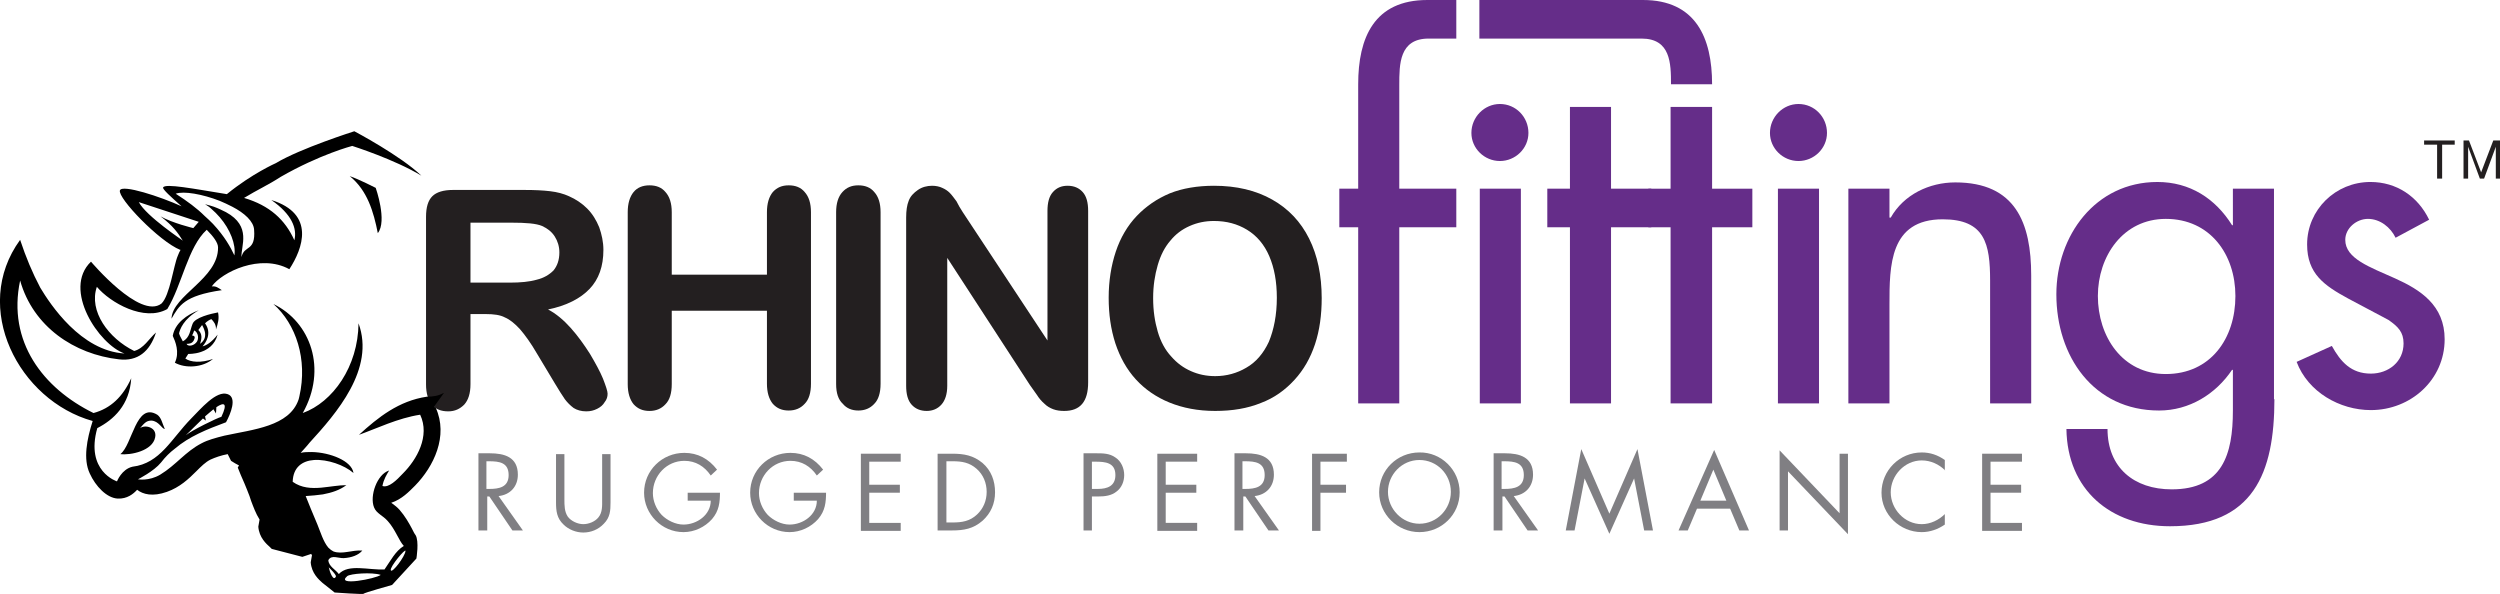 <?xml version="1.0" encoding="utf-8"?>
<!-- Generator: Adobe Illustrator 25.0.1, SVG Export Plug-In . SVG Version: 6.00 Build 0)  -->
<svg version="1.1" baseProfile="tiny" id="Layer_1" xmlns="http://www.w3.org/2000/svg" xmlns:xlink="http://www.w3.org/1999/xlink"
	 x="0px" y="0px" viewBox="0 0 596.2 141.6" overflow="visible" xml:space="preserve">
<g>
	<path fill="#231F20" d="M115.9,74.9h-3.7v16.7c0,2.2-0.5,3.8-1.5,4.9c-1,1-2.2,1.6-3.8,1.6c-1.7,0-3-0.5-3.9-1.6
		c-0.9-1.1-1.4-2.7-1.4-4.8v-40c0-2.3,0.5-3.9,1.5-4.9c1-1,2.7-1.5,4.9-1.5h17.1c2.4,0,4.4,0.1,6.1,0.3c1.7,0.2,3.2,0.6,4.5,1.2
		c1.6,0.7,3.1,1.7,4.3,2.9c1.3,1.3,2.2,2.8,2.9,4.5c0.6,1.7,1,3.5,1,5.4c0,3.9-1.1,7-3.3,9.3c-2.2,2.3-5.5,4-9.9,4.9
		c1.9,1,3.7,2.5,5.4,4.4c1.7,1.9,3.2,4,4.6,6.2c1.3,2.2,2.4,4.2,3.1,5.9c0.7,1.8,1.1,3,1.1,3.6c0,0.7-0.2,1.4-0.7,2
		c-0.4,0.7-1,1.2-1.8,1.6c-0.8,0.4-1.6,0.6-2.6,0.6c-1.2,0-2.2-0.3-3-0.8c-0.8-0.6-1.5-1.3-2.1-2.1c-0.6-0.9-1.4-2.1-2.4-3.8l-4.2-7
		c-1.5-2.6-2.9-4.5-4.1-5.9c-1.2-1.3-2.4-2.3-3.6-2.8C119.3,75.1,117.7,74.9,115.9,74.9z M121.9,53.1h-9.7v14.3h9.4
		c2.5,0,4.7-0.2,6.4-0.7c1.7-0.4,3-1.2,4-2.2c0.9-1.1,1.4-2.5,1.4-4.3c0-1.4-0.4-2.7-1.1-3.8c-0.7-1.1-1.7-1.9-3-2.5
		C127.9,53.3,125.5,53.1,121.9,53.1z"/>
	<path fill="#231F20" d="M160.2,50.6v14.9h22.7V50.6c0-2.1,0.5-3.7,1.4-4.8c1-1.1,2.2-1.6,3.8-1.6c1.6,0,2.9,0.5,3.8,1.6
		c1,1.1,1.5,2.7,1.5,4.8v40.9c0,2.2-0.5,3.8-1.5,4.8c-1,1.1-2.3,1.6-3.8,1.6c-1.6,0-2.8-0.5-3.8-1.6c-0.9-1.1-1.4-2.7-1.4-4.8V74.1
		h-22.7v17.5c0,2.2-0.5,3.8-1.5,4.8c-1,1.1-2.3,1.6-3.8,1.6c-1.6,0-2.8-0.5-3.8-1.6c-0.9-1.1-1.4-2.7-1.4-4.8V50.6
		c0-2.1,0.5-3.7,1.4-4.8c0.9-1.1,2.2-1.6,3.8-1.6c1.6,0,2.9,0.5,3.8,1.6C159.7,46.9,160.2,48.5,160.2,50.6z"/>
	<path fill="#231F20" d="M199.4,91.6V50.6c0-2.1,0.5-3.7,1.5-4.8c1-1.1,2.2-1.6,3.8-1.6c1.6,0,2.9,0.5,3.8,1.6
		c1,1.1,1.5,2.7,1.5,4.8v40.9c0,2.2-0.5,3.8-1.5,4.8c-1,1.1-2.3,1.6-3.8,1.6c-1.5,0-2.8-0.5-3.7-1.6
		C199.9,95.3,199.4,93.7,199.4,91.6z"/>
	<path fill="#231F20" d="M229.6,50.6l20.2,30.6V50.3c0-2,0.4-3.5,1.3-4.5c0.9-1,2-1.5,3.5-1.5c1.5,0,2.7,0.5,3.6,1.5
		c0.9,1,1.3,2.5,1.3,4.5v40.9c0,4.6-1.9,6.8-5.7,6.8c-0.9,0-1.8-0.1-2.6-0.4c-0.8-0.3-1.5-0.7-2.1-1.3c-0.7-0.6-1.3-1.3-1.8-2.1
		c-0.6-0.8-1.1-1.6-1.7-2.4l-19.7-30.3V92c0,2-0.5,3.5-1.4,4.5c-0.9,1-2.1,1.5-3.5,1.5c-1.5,0-2.7-0.5-3.6-1.5
		c-0.9-1-1.3-2.5-1.3-4.5V51.9c0-1.7,0.2-3,0.6-4c0.4-1.1,1.2-1.9,2.2-2.6c1-0.7,2.2-1,3.4-1c0.9,0,1.8,0.2,2.4,0.5
		c0.7,0.3,1.3,0.7,1.8,1.2c0.5,0.5,1,1.2,1.6,2C228.5,48.8,229,49.7,229.6,50.6z"/>
	<path fill="#231F20" d="M289.5,44.3c5.4,0,10,1.1,13.9,3.3c3.9,2.2,6.8,5.3,8.8,9.3c2,4,3,8.8,3,14.2c0,4-0.5,7.7-1.6,11
		c-1.1,3.3-2.7,6.1-4.9,8.5c-2.2,2.4-4.8,4.3-8,5.5c-3.2,1.3-6.8,1.9-10.9,1.9c-4.1,0-7.7-0.7-10.9-2c-3.2-1.3-5.9-3.2-8-5.5
		c-2.2-2.4-3.8-5.3-4.9-8.6c-1.1-3.4-1.6-7-1.6-10.9c0-4,0.6-7.7,1.7-11c1.1-3.3,2.8-6.2,5-8.5c2.2-2.3,4.8-4.1,7.9-5.4
		C282,44.9,285.6,44.3,289.5,44.3z M304.5,71c0-3.8-0.6-7.1-1.8-9.9c-1.2-2.8-3-4.9-5.3-6.3c-2.3-1.4-4.9-2.1-7.9-2.1
		c-2.1,0-4,0.4-5.8,1.2c-1.8,0.8-3.3,1.9-4.6,3.5c-1.3,1.5-2.3,3.4-3,5.8c-0.7,2.4-1.1,5-1.1,7.9c0,3,0.4,5.6,1.1,8
		c0.7,2.4,1.8,4.4,3.2,5.9c1.4,1.6,2.9,2.7,4.7,3.5c1.8,0.8,3.7,1.2,5.8,1.2c2.7,0,5.2-0.7,7.4-2c2.3-1.3,4.1-3.4,5.4-6.2
		C303.8,78.6,304.5,75.1,304.5,71z"/>
</g>
<g>
	<path fill="#807F83" d="M116.1,126.5h-2v-18.4h2.7c3.5,0,6.7,0.9,6.7,5.1c0,2.8-1.8,4.8-4.6,5.1l5.8,8.2h-2.5l-5.5-8.1h-0.5V126.5z
		 M116.1,116.6h0.6c2.3,0,4.6-0.4,4.6-3.3c0-3-2.2-3.3-4.7-3.3h-0.6V116.6z"/>
	<path fill="#807F83" d="M134.6,119.1c0,1.4,0,2.9,0.8,4.1c0.8,1.1,2.4,1.8,3.7,1.8c1.3,0,2.8-0.6,3.6-1.6c1-1.2,0.9-2.8,0.9-4.2
		v-10.9h2v11.5c0,2-0.1,3.6-1.6,5.1c-1.3,1.4-3.1,2.1-4.9,2.1c-1.7,0-3.5-0.7-4.7-1.9c-1.6-1.5-1.8-3.2-1.8-5.3v-11.5h2V119.1z"/>
	<path fill="#807F83" d="M171.7,117.3c0,2.5-0.2,4.5-1.9,6.5c-1.7,1.9-4.2,3.1-6.8,3.1c-5.2,0-9.4-4.3-9.4-9.4
		c0-5.3,4.3-9.5,9.6-9.5c3.2,0,5.8,1.4,7.8,4l-1.5,1.4c-1.5-2.2-3.6-3.5-6.3-3.5c-4.2,0-7.5,3.5-7.5,7.7c0,1.9,0.8,3.8,2.1,5.2
		c1.3,1.3,3.3,2.3,5.2,2.3c3.2,0,6.5-2.3,6.5-5.7h-5.5v-1.9H171.7z"/>
	<path fill="#807F83" d="M197,117.3c0,2.5-0.2,4.5-1.9,6.5c-1.7,1.9-4.2,3.1-6.8,3.1c-5.2,0-9.4-4.3-9.4-9.4c0-5.3,4.3-9.5,9.6-9.5
		c3.2,0,5.8,1.4,7.8,4l-1.5,1.4c-1.5-2.2-3.6-3.5-6.3-3.5c-4.2,0-7.5,3.5-7.5,7.7c0,1.9,0.8,3.8,2.1,5.2c1.3,1.3,3.3,2.3,5.2,2.3
		c3.2,0,6.5-2.3,6.5-5.7h-5.5v-1.9H197z"/>
	<path fill="#807F83" d="M205.3,108.2h9.5v1.9h-7.5v5.5h7.3v1.9h-7.3v7.2h7.5v1.9h-9.5V108.2z"/>
	<path fill="#807F83" d="M223.6,108.2h3.5c2.8,0,5,0.4,7.2,2.2c2.1,1.8,3,4.3,3,7c0,2.7-1,5-3,6.8c-2.2,1.9-4.4,2.3-7.3,2.3h-3.4
		V108.2z M227.2,124.6c2.2,0,4.1-0.3,5.8-1.9c1.5-1.4,2.3-3.3,2.3-5.4c0-2.1-0.8-4.1-2.4-5.5c-1.7-1.5-3.5-1.8-5.7-1.8h-1.5v14.6
		H227.2z"/>
	<path fill="#807F83" d="M260.4,126.5h-2v-18.4h3c1.6,0,3.2,0,4.6,1c1.4,0.9,2.1,2.6,2.1,4.2c0,1.5-0.6,3-1.8,3.9
		c-1.2,1-2.8,1.2-4.4,1.2h-1.5V126.5z M260.4,116.6h1.4c2.3,0,4.2-0.7,4.2-3.3c0-3-2.4-3.2-4.8-3.2h-0.8V116.6z"/>
	<path fill="#807F83" d="M276,108.2h9.5v1.9H278v5.5h7.3v1.9H278v7.2h7.5v1.9H276V108.2z"/>
	<path fill="#807F83" d="M296.4,126.5h-2v-18.4h2.7c3.5,0,6.7,0.9,6.7,5.1c0,2.8-1.8,4.8-4.6,5.1l5.8,8.2h-2.5l-5.5-8.1h-0.5V126.5z
		 M296.4,116.6h0.6c2.3,0,4.6-0.4,4.6-3.3c0-3-2.2-3.3-4.7-3.3h-0.6V116.6z"/>
	<path fill="#807F83" d="M314.9,110.1v5.5h6.1v1.9h-6.1v9.1h-2v-18.4h8.3v1.9H314.9z"/>
	<path fill="#807F83" d="M348.1,117.4c0,5.3-4.3,9.5-9.6,9.5c-5.2,0-9.6-4.2-9.6-9.5c0-5.3,4.3-9.5,9.6-9.5
		C343.7,107.8,348.1,112.1,348.1,117.4z M331,117.3c0,4.1,3.4,7.6,7.5,7.6c4.2,0,7.5-3.5,7.5-7.6c0-4.2-3.3-7.6-7.5-7.6
		C334.3,109.7,331,113.2,331,117.3z"/>
	<path fill="#807F83" d="M358.2,126.5h-2v-18.4h2.7c3.5,0,6.7,0.9,6.7,5.1c0,2.8-1.8,4.8-4.6,5.1l5.8,8.2h-2.5l-5.5-8.1h-0.5V126.5z
		 M358.2,116.6h0.6c2.3,0,4.6-0.4,4.6-3.3c0-3-2.2-3.3-4.7-3.3h-0.6V116.6z"/>
	<path fill="#807F83" d="M377.1,107.1l6.7,15.4l6.7-15.4l3.7,19.4h-2.1l-2.4-12.4h0l-5.9,13.2l-5.9-13.2h0l-2.4,12.4h-2.1
		L377.1,107.1z"/>
	<path fill="#807F83" d="M404.7,121.3l-2.2,5.2h-2.2l8.5-19.2l8.3,19.2h-2.3l-2.2-5.2H404.7z M408.6,112l-3.1,7.4h6.2L408.6,112z"/>
	<path fill="#807F83" d="M424.4,107.4l14.3,15v-14.2h2v19.2l-14.3-15v14.1h-2V107.4z"/>
	<path fill="#807F83" d="M463.9,112.2c-1.5-1.5-3.5-2.4-5.6-2.4c-4.1,0-7.4,3.6-7.4,7.6c0,4,3.3,7.6,7.4,7.6c2.1,0,4.1-1,5.5-2.4
		v2.5c-1.6,1.1-3.5,1.8-5.5,1.8c-5.2,0-9.6-4.2-9.6-9.4c0-5.3,4.3-9.6,9.6-9.6c2,0,3.8,0.6,5.5,1.8V112.2z"/>
	<path fill="#807F83" d="M472.7,108.2h9.5v1.9h-7.5v5.5h7.3v1.9h-7.3v7.2h7.5v1.9h-9.5V108.2z"/>
</g>
<g>
	<path fill="#652D89" d="M364.5,31.7c0,3.7-3.1,6.7-6.8,6.7c-3.7,0-6.8-3-6.8-6.7c0-3.8,3.1-6.9,6.8-6.9
		C361.5,24.8,364.5,27.9,364.5,31.7z M362.7,96.2h-9.8V45h9.8V96.2z"/>
	<path fill="#652D89" d="M384.2,96.2h-9.8v-42H369V45h5.4V25.5h9.8V45h9.6v9.2h-9.6V96.2z"/>
	<path fill="#652D89" d="M435.7,31.7c0,3.7-3.1,6.7-6.8,6.7c-3.7,0-6.8-3-6.8-6.7c0-3.8,3.1-6.9,6.8-6.9
		C432.7,24.8,435.7,27.9,435.7,31.7z M433.9,96.2H424V45h9.8V96.2z"/>
	<path fill="#652D89" d="M450.7,51.9h0.2c3.1-5.5,9.2-8.4,15.4-8.4c14.4,0,18.1,9.7,18.1,22.2v30.5h-9.8V66.9
		c0-8.7-1.2-14.6-11.3-14.6c-12.7,0-12.7,11.1-12.7,20.4v23.5h-9.8V45h9.8V51.9z"/>
	<path fill="#652D89" d="M542.4,95.2c0,17.6-5,30.3-24.9,30.3c-14.2,0-24.5-8.7-24.7-23.2h9.8c0,9.2,6.3,14.4,15.3,14.4
		c12.1,0,14.6-8.3,14.6-18.8v-9.7h-0.2c-3.9,5.8-10.2,9.7-17.4,9.7c-15.7,0-24.5-13-24.5-27.7c0-14,9.3-26.8,24.1-26.8
		c7.7,0,13.8,3.9,17.8,10.3h0.2V45h9.8V95.2z M533.1,70.6c0-9.9-6-18.4-16.6-18.4c-10.2,0-16.2,8.9-16.2,18.4
		c0,9.6,5.8,18.6,16.2,18.6C527.2,89.2,533.1,80.7,533.1,70.6z"/>
	<path fill="#652D89" d="M571.3,56.7c-1.2-2.5-3.7-4.5-6.6-4.5c-2.7,0-5.4,2.2-5.4,5c0,4.5,5.9,6.5,11.9,9.2
		c6,2.7,11.8,6.4,11.8,14.5c0,9.7-8.1,16.9-17.6,16.9c-7.4,0-15-4.3-17.7-11.5l8.4-3.8c2.1,3.8,4.6,6.6,9.3,6.6
		c4.2,0,7.8-2.8,7.8-7.2c0-2.7-1.3-4-3.6-5.6l-9.6-5.1c-5.7-3.1-9.8-5.9-9.8-12.9c0-8.3,6.8-14.9,15.1-14.9c6.2,0,11.3,3.4,14,9
		L571.3,56.7z"/>
</g>
<g>
	<path fill="#652D89" d="M340.4,0c-12.7,0-16.5,9-16.5,20.1V45h-4.5v9.2h4.5v42h9.8v-42h13.6V45h-13.6V20.3c0-5,0-11.1,7-11.1h6.6V0
		H340.4z"/>
	<path fill="#652D89" d="M391.8,0h-39v9.2h38.7c6.9,0,7,5.9,7,10.9h9.8C408.3,9,404.4,0,391.8,0z"/>
	<polygon fill="#652D89" points="408.3,45 408.3,25.5 398.4,25.5 398.4,45 393.1,45 393.1,54.2 398.4,54.2 398.4,96.2 408.3,96.2 
		408.3,54.2 417.9,54.2 417.9,45 	"/>
</g>
<g>
	<path d="M99,115.8c4.4-4.5,8-11.8,4.9-18.6l-0.4-0.2l2.3-3.2c0,0,0,0,0-0.1c-1.2,0.7-2.5,0.9-4,0.9c-6.7,1-11.6,4.9-16.2,9.1
		c4.2-1.5,9.3-4,14.6-4.8c2.4,5.1-0.8,10.7-4.1,14c-1.5,1.6-3.4,3.5-4.9,3c0.3-1.6,1-2.7,1.6-3.7c-2.9,0.9-4.7,6.1-3.6,8.8
		c0.6,1.5,2.1,1.9,3.3,3.3c1.8,2,2.6,4.6,3.8,5.9c-2,1.2-3.2,3.6-4.6,5.6c-3.8,0.2-8.6-1.4-10.9,1.1c-0.8-1.1-2.4-1.8-2.5-3.3
		c0.7-1.4,2.5-0.4,3.7-0.5c1.8-0.1,3.5-0.7,4.4-1.8c-2.4-0.2-4.8,1-6.9,0.2c-0.4-0.2-0.8-0.5-1.2-0.9c-1.2-1.4-1.9-3.8-2.6-5.5
		c-1.1-2.6-2.1-5-2.8-6.8c1.4-0.1,2.8-0.2,4.1-0.4c2.1-0.4,4-1,5.6-2.2c-1.8,0-3.9,0.4-6,0.6c-2.3,0.2-4.7,0.1-6.8-1.4
		c0.1-3.5,2.3-5,5.1-5.2c3.2-0.2,7.2,1.2,9.4,3.1c-0.4-2.9-5.6-4.9-9.9-5c-1,0-1.9,0-2.7,0.2c0.6-0.7,1.4-1.5,2.1-2.4
		c6.4-7,15.7-17.6,11.7-28.5c-0.1,10.3-6.1,18.8-13.3,21.4c5.9-10.5,1.9-21.7-7-26c5.4,4.8,8.2,13.2,6.2,22
		c-0.1,0.3-0.1,0.6-0.2,0.8c-2.2,6.4-10.8,7.1-17.7,8.6c-2,0.5-3.9,1-5.4,1.8c-3.9,2-6.1,5.2-9.9,7.5c-2.7,1.6-5.3,1.1-5.3,1.1
		s3.8-1.9,5.5-4c1-1.3,2.1-2.4,3.3-3.3c3.4-2.9,7.6-4.6,12.2-6.3c1.1-2,2.7-5.9,0.4-6.7c-2.7-1-6.5,3.6-8.7,5.8
		c-4.8,4.9-7.4,10.7-14,11.5c-2.6,0.6-3.7,3.5-3.7,3.5s-7.6-2.4-4.7-12.7c3.9-2,7.7-5.5,8.1-11.9c-2,4.4-4.9,7.2-9,8.3
		C10.3,92.6,1.7,81.5,4.8,66.9c3.1,11,12.9,17.6,23.6,18.8c4.4,0.5,7.3-1.8,8.8-6.4c-1.7,1.5-2.9,3.8-5.2,4.4
		c-6.1-3-10.9-9.5-8.9-15.3c3.2,3.8,11.3,8.4,16.8,5.3c3.5-5.7,4.9-14.8,9.4-18.9c1.6,1.6,2.7,3.1,2.7,4.2
		c0.1,7.5-10.9,11.4-11.1,17c1.8-3.1,3-5.5,12-6.8c-0.9-0.6-1.4-1-2.4-0.9c2.4-3.4,11.6-7.9,18.5-4.1c3.2-4.9,6.3-13.2-4.3-16.5
		c4.9,3.4,6.2,6.8,5.5,9.6c-2.2-4.9-5.9-8.3-12-10.1c3.1-1.9,5.8-3.1,8.7-5c9.4-5.4,17.1-7.4,17.1-7.4s10.1,3.2,16.5,7.1
		c-5-4.8-16-10.6-16-10.6s-12.9,4.1-18.7,7.6c0,0-5.7,2.5-11.7,7.4c-8-1.3-14.7-2.6-15.2-1.6c-0.2,0.4,1.8,2.2,4.4,4.5
		c-5-2.3-14.2-5.3-14.7-3.8C28,47.2,38,57.6,43,59.6l0.1-0.1c-0.3,0.5-0.5,1-0.7,1.5c-1,2.3-1.9,9.5-3.9,11.4
		c-5.1,3.9-16.8-10-16.8-10c-6.9,6.6,1.9,19.8,8,21.9C19.3,83.7,12,72.6,9.6,68.6c-1.9-3.6-3.4-7.2-4.8-11.4
		C-7,73.4,4.5,95.5,22.1,100.4c-1.4,4.4-2.3,9.1-0.7,12.5c1.4,3.1,4.1,5.9,6.7,6c2.2,0.1,3.7-1.1,4.6-2.1c1.4,1.1,3.7,1.7,7.1,0.5
		c3.1-1.1,5.2-3.1,7-4.9c1.2-1.2,2.2-2.2,3.4-2.8c1.1-0.5,2.5-1,4.1-1.3l0.8,1.6c0.6,0.4,1.3,0.8,1.9,1.1l-0.3,0.5
		c0.4,1.1,1,2.4,1.6,3.8c0.4,0.9,0.8,2,1.2,3c0.1,0.4,0.3,0.8,0.4,1.2c0.5,1.3,1.1,3,2,4.4l-0.3,1.7c0.2,2.6,1.9,4.1,2.8,4.9
		c0.1,0.1,0.3,0.3,0.4,0.4l7.3,1.9l2.1-0.7c0.1,0.1,0.1,0.2,0.2,0.3l-0.3,1.7c0.2,2.6,1.9,4.1,2.8,4.9l2.9,2.3c0,0,6.9,0.5,6.9,0.3
		c0-0.2,6.8-2.1,6.8-2.1l5.8-6.3c0,0,0.7-4.1-0.2-5.6c-0.2-0.2-0.6-1-0.9-1.6c-0.7-1.3-1.6-2.9-2.9-4.4c-0.7-0.8-1.5-1.3-2-1.7
		C95.8,119.1,97.6,117.2,99,115.8z M48.4,99.8l0.7,0.5c0,0-0.1-0.5-0.2-1c0.7-0.6,1.4-1.2,2-1.7l0.6,1c0,0,0.1-1,0.1-1.5
		c1.8-1.2,2.8-1.1,1.2,2.3c-1.1,0.3-7,3.2-8.5,4.4C45.4,102.8,46.9,101.2,48.4,99.8z M41.9,46.2c1.9-0.7,6.4,0.1,10.5,1.7
		c1,0.4,2,0.9,3,1.4c2.9,1.5,5.1,3.5,5.2,5.5c0.4,5.3-2.4,3.6-3,6.5c-0.2-2.6,2.5-7.3-3.7-10.7c-0.8-0.4-1.8-0.9-2.9-1.3
		c-0.6-0.2-1.3-0.4-2.1-0.6c0.5,0.3,1.1,0.7,1.5,1.1c0.7,0.6,1.4,1.3,2,2c2.5,2.9,3.9,6.5,3.5,9.1c-0.9-1.9-2.3-4.5-5.1-7.5
		c-0.6-0.6-1.3-1.3-2-1.9C47,49.7,44.7,48,41.9,46.2z M33.1,48.2c4,1.3,14.3,4.7,14.3,4.7l-1.3,1.5c0,0-5-1.2-7.8-2.8
		c3,2.3,4.1,3.9,5.3,5.8C43.7,57.4,34.9,51.6,33.1,48.2z M78.4,135.3c0,0,1.9,1.8,1.7,2.2C79.5,138.8,78.6,136.3,78.4,135.3z
		 M82.8,137.4c0.7-0.6,5.9-1,8-0.3C89.7,138,79.9,139.9,82.8,137.4z M96.7,131.4c-0.1,1.3-3.2,5.4-3.5,4.6
		C92.9,135.2,96.8,130.6,96.7,131.4z"/>
	<path d="M36.1,100.3c1.8,0.1,2.5,2,3.2,2c-0.6-1.3-0.8-2.7-1.8-3.4c-5.1-3.1-5.9,7.2-8.8,9.4c2.5,0.3,7.7-0.8,8.3-4
		c0.5-2.4-2.4-3.1-3.6-2.2C34.3,101.1,34.8,100.3,36.1,100.3z"/>
	<path d="M51.5,78.6c0.5-1.5,0.8-2.6,0.5-4.1c-1.6,0.3-5.6,1.2-6.1,2.8c-0.6,1.5-0.6,3.2-2.3,4.1c-0.5-0.9-0.8-1.5-0.9-1.9
		c0.2-0.9,1-3.4,4.7-5.5c-2.8,1-5.7,3.1-6.2,6.1c0.6,1.3,1.7,3.9,0.5,6.4c2.5,1.4,6.6,1.2,9.1-0.9c-2.8,1-5.4,0.8-6.6-0.1
		c0.4-0.6,0.7-1.1,0.7-1.1s5.7,0.3,7-4.6c-1.4,1.8-2.7,2.6-3.6,2.8c0.8-0.9,2.3-3.1,0.6-5.5c0.5-0.5,1-0.8,1.5-1
		C50.9,76.6,51.6,77.4,51.5,78.6z M46.7,81.8c-0.8,0.8-2,0.8-2.2,0.2c0.7,0,1.3-0.1,1.7-0.8c0.4-0.8,0.3-1.1-0.4-1.2
		c0.3-0.5,0.5-1.2,0.5-1.2C47.3,79.2,47.6,81,46.7,81.8z M47.7,82c0.5-1.4,0.5-2.4-0.4-3.3l0.9-1.2C48.1,77.5,50.2,80.3,47.7,82z"/>
	<path d="M90.1,55.6c2.3-2.9-0.5-10.8-0.5-10.8s-4.1-2.1-6.2-2.8C87.6,45.4,89.1,50.5,90.1,55.6z"/>
</g>
<g>
	<path fill="#231F20" d="M581.1,34.5h-3v-1h7.3v1h-3v8.1h-1.2V34.5z"/>
	<path fill="#231F20" d="M587.1,33.5h1.7l2.9,7.6l2.9-7.6h1.7v9.1h-1.1V35h0l-2.8,7.6h-1l-2.8-7.6h0v7.6h-1.1V33.5z"/>
</g>
</svg>
